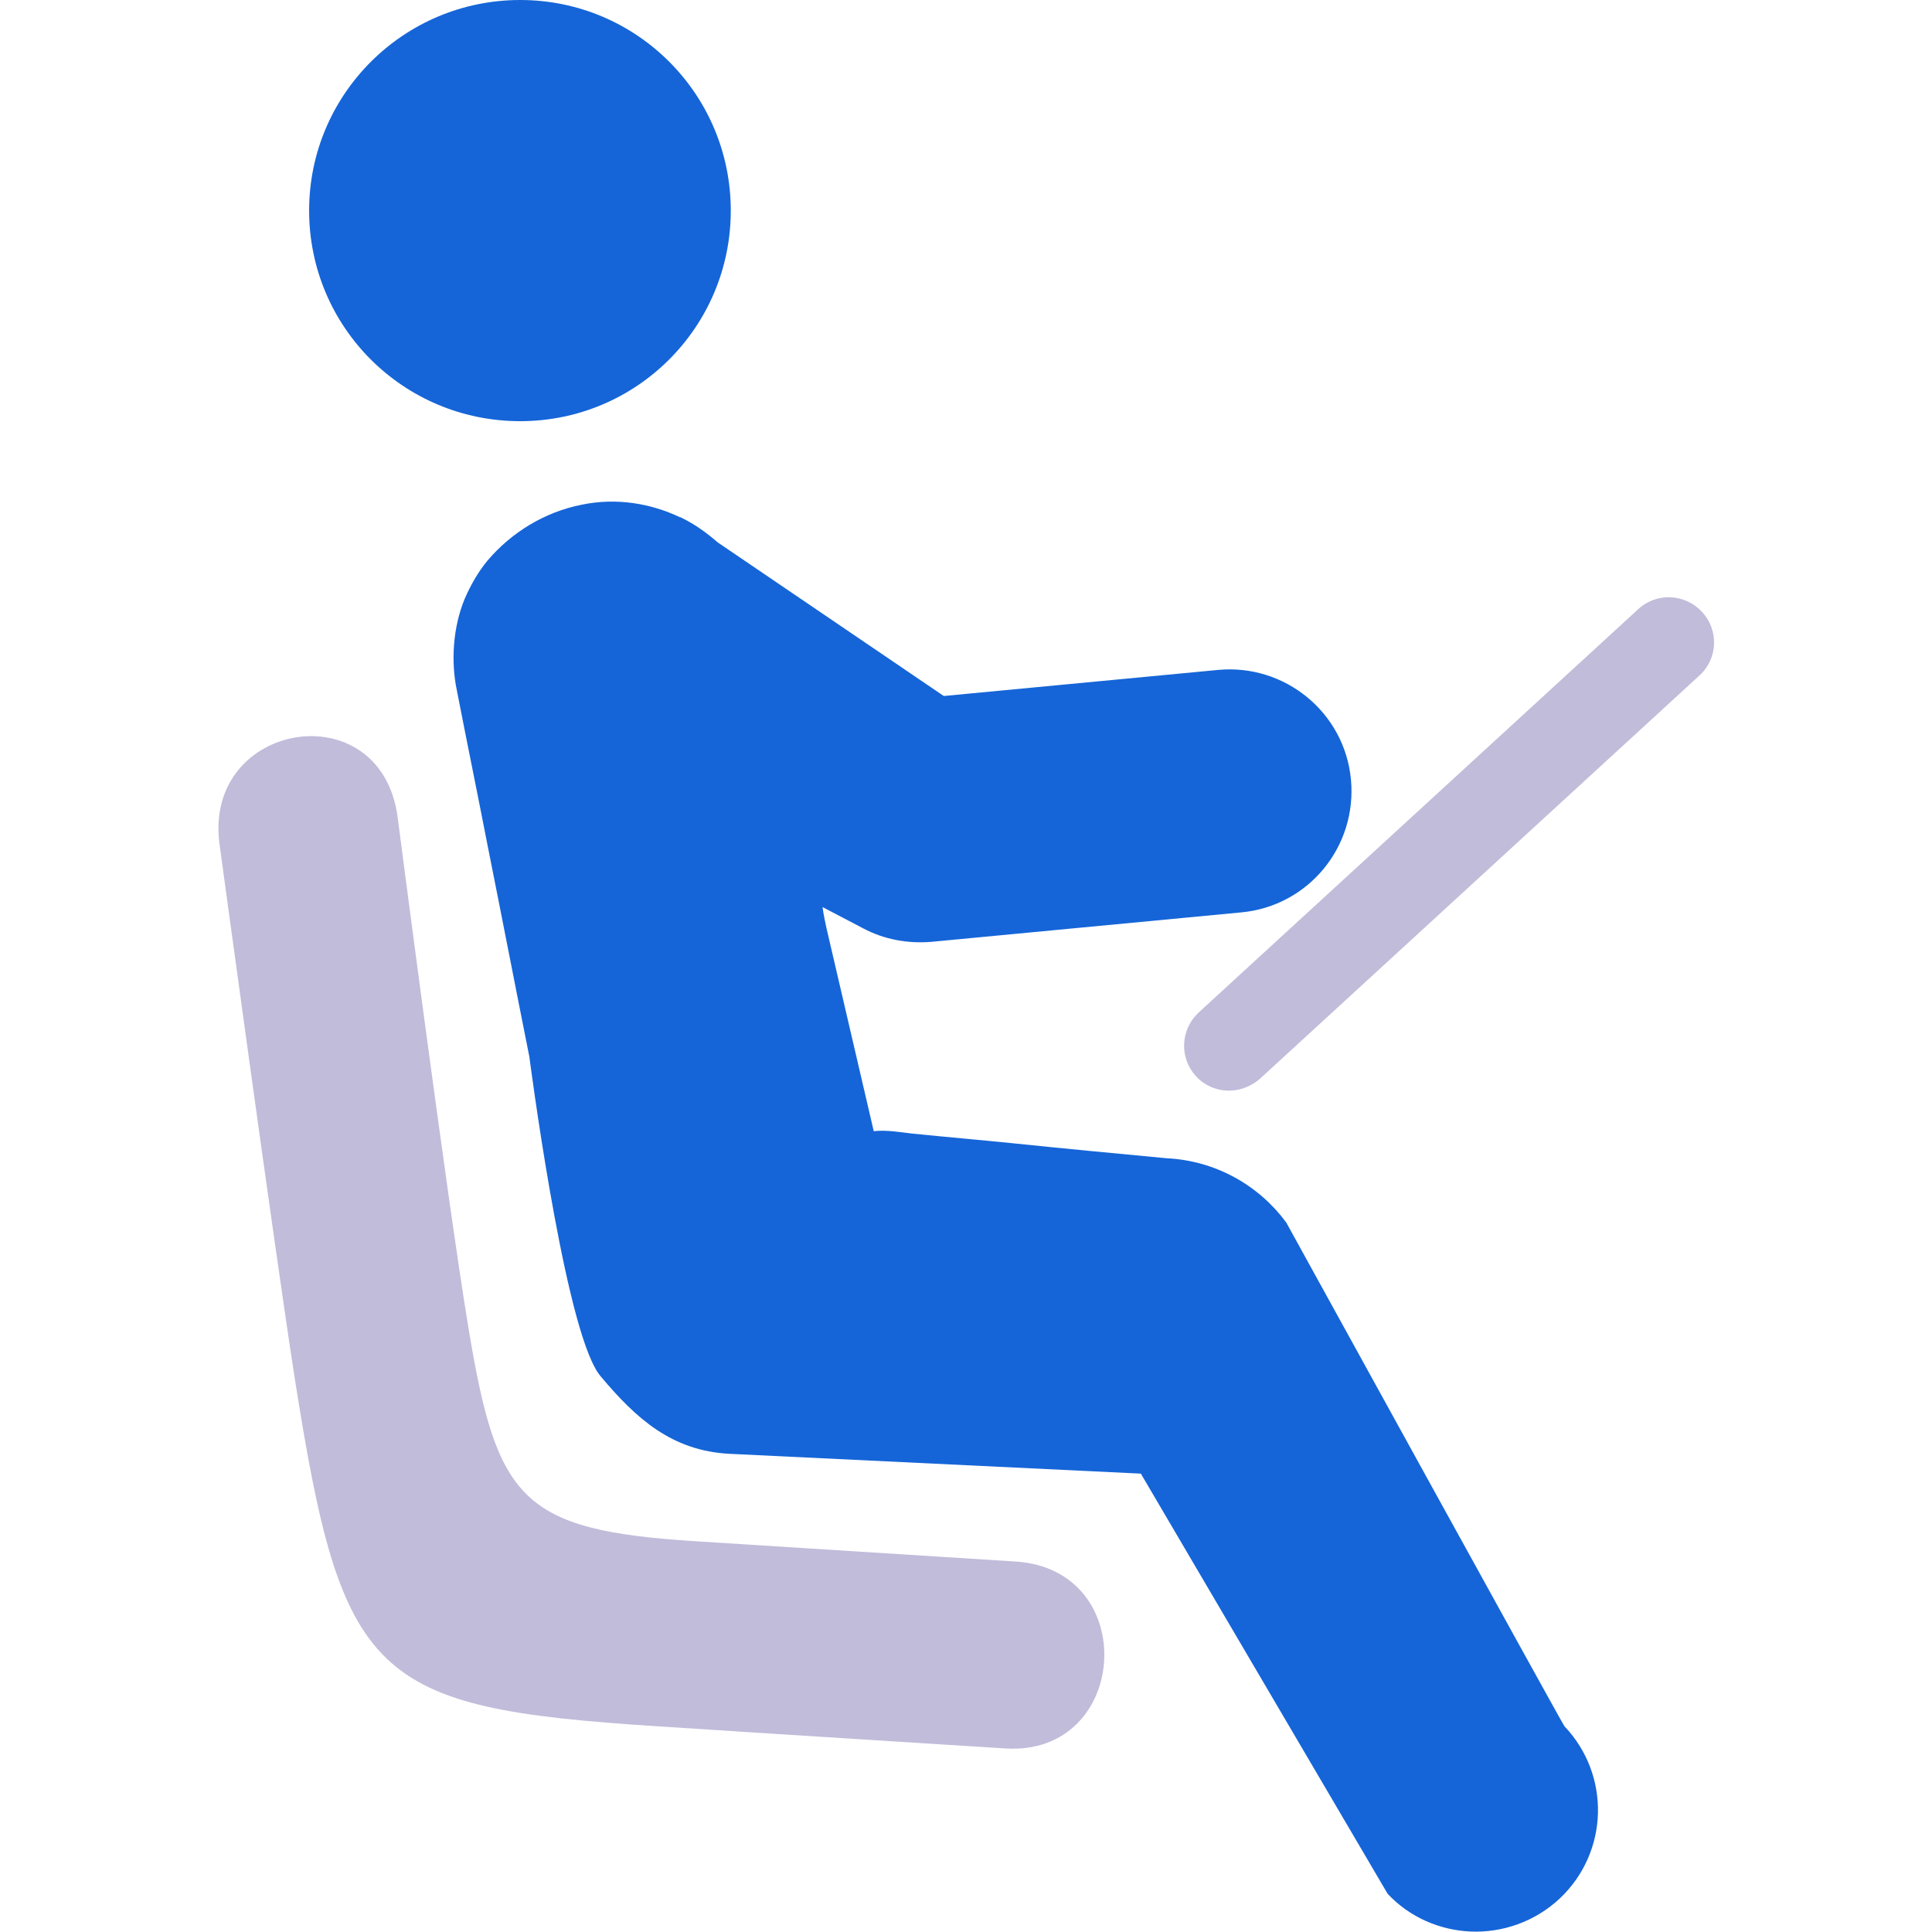 <?xml version="1.0" encoding="utf-8"?>
<!-- Generator: Adobe Illustrator 25.2.1, SVG Export Plug-In . SVG Version: 6.00 Build 0)  -->
<svg version="1.1" id="Capa_1" xmlns="http://www.w3.org/2000/svg" xmlns:xlink="http://www.w3.org/1999/xlink" x="0px" y="0px"
	 viewBox="0 0 40 40" style="enable-background:new 0 0 40 40;" xml:space="preserve">
<style type="text/css">
	.st0{clip-path:url(#SVGID_2_);}
	.st1{fill:#C0BCDA;}
	.st2{fill:#1565D8;}
</style>
<g>
	<g>
		<defs>
			<rect id="SVGID_1_" x="4.52" width="30.97" height="40"/>
		</defs>
		<clipPath id="SVGID_2_">
			<use xlink:href="#SVGID_1_"  style="overflow:visible;"/>
		</clipPath>
		<g class="st0">
			<path class="st1" d="M20.82,36.2c0,0-5.41-0.34-7.22-0.46c-5.92-0.38-6.52-0.97-7.5-7.22c-0.43-2.76-1.56-11.08-1.56-11.08
				c-0.3-2.51,3.33-3.11,3.69-0.54c0,0,1.03,7.96,1.47,10.6c0.59,3.56,1.09,4.18,4.7,4.41l6.63,0.42
				C23.63,32.5,23.38,36.36,20.82,36.2z M35.24,12.67c-0.35-0.38-0.94-0.41-1.32-0.06l-9.1,8.35c-0.38,0.35-0.41,0.94-0.06,1.32
				c0.17,0.19,0.41,0.29,0.64,0.3c0.24,0.01,0.48-0.07,0.68-0.24l9.1-8.35C35.57,13.64,35.59,13.05,35.24,12.67z"/>
			<path class="st2" d="M26.63,25.31c-0.56-0.76-1.45-1.28-2.48-1.33c-1.06-0.1-2.12-0.2-3.18-0.31c-0.69-0.07-1.39-0.13-2.08-0.2
				c-0.26-0.03-0.54-0.08-0.8-0.05l-0.98-4.21c-0.03-0.14-0.06-0.28-0.08-0.43l0.84,0.44c0.43,0.23,0.92,0.32,1.41,0.28l6.42-0.61
				c1.39-0.13,2.4-1.36,2.27-2.75c-0.13-1.39-1.37-2.4-2.75-2.27l-5.68,0.54l-4.68-3.18c-0.23-0.2-0.48-0.38-0.75-0.51
				c0,0-0.03-0.02-0.03-0.01c-0.61-0.29-1.32-0.41-2.04-0.26c-0.76,0.15-1.45,0.57-1.95,1.16c-0.19,0.23-0.35,0.51-0.47,0.79
				c-0.24,0.58-0.29,1.29-0.16,1.9c0.21,1.08,0.43,2.15,0.64,3.23c0.29,1.45,0.57,2.9,0.86,4.35c0,0,0.67,5.2,1.36,6.44
				c0.03,0.06,0.07,0.12,0.12,0.18c0.73,0.87,1.47,1.54,2.67,1.6l8.51,0.41l5.11,8.7c0.46,0.49,1.08,0.75,1.71,0.78
				c0.66,0.03,1.34-0.2,1.86-0.69c1.01-0.96,1.05-2.55,0.09-3.56C32.38,35.75,26.63,25.31,26.63,25.31z"/>
			<path class="st2" d="M10.77,8.72c2.41,0,4.36-1.95,4.36-4.36c0-2.41-1.95-4.36-4.36-4.36S6.4,1.95,6.4,4.36
				C6.4,6.77,8.35,8.72,10.77,8.72z"/>
		</g>
	</g>
</g>
</svg>
